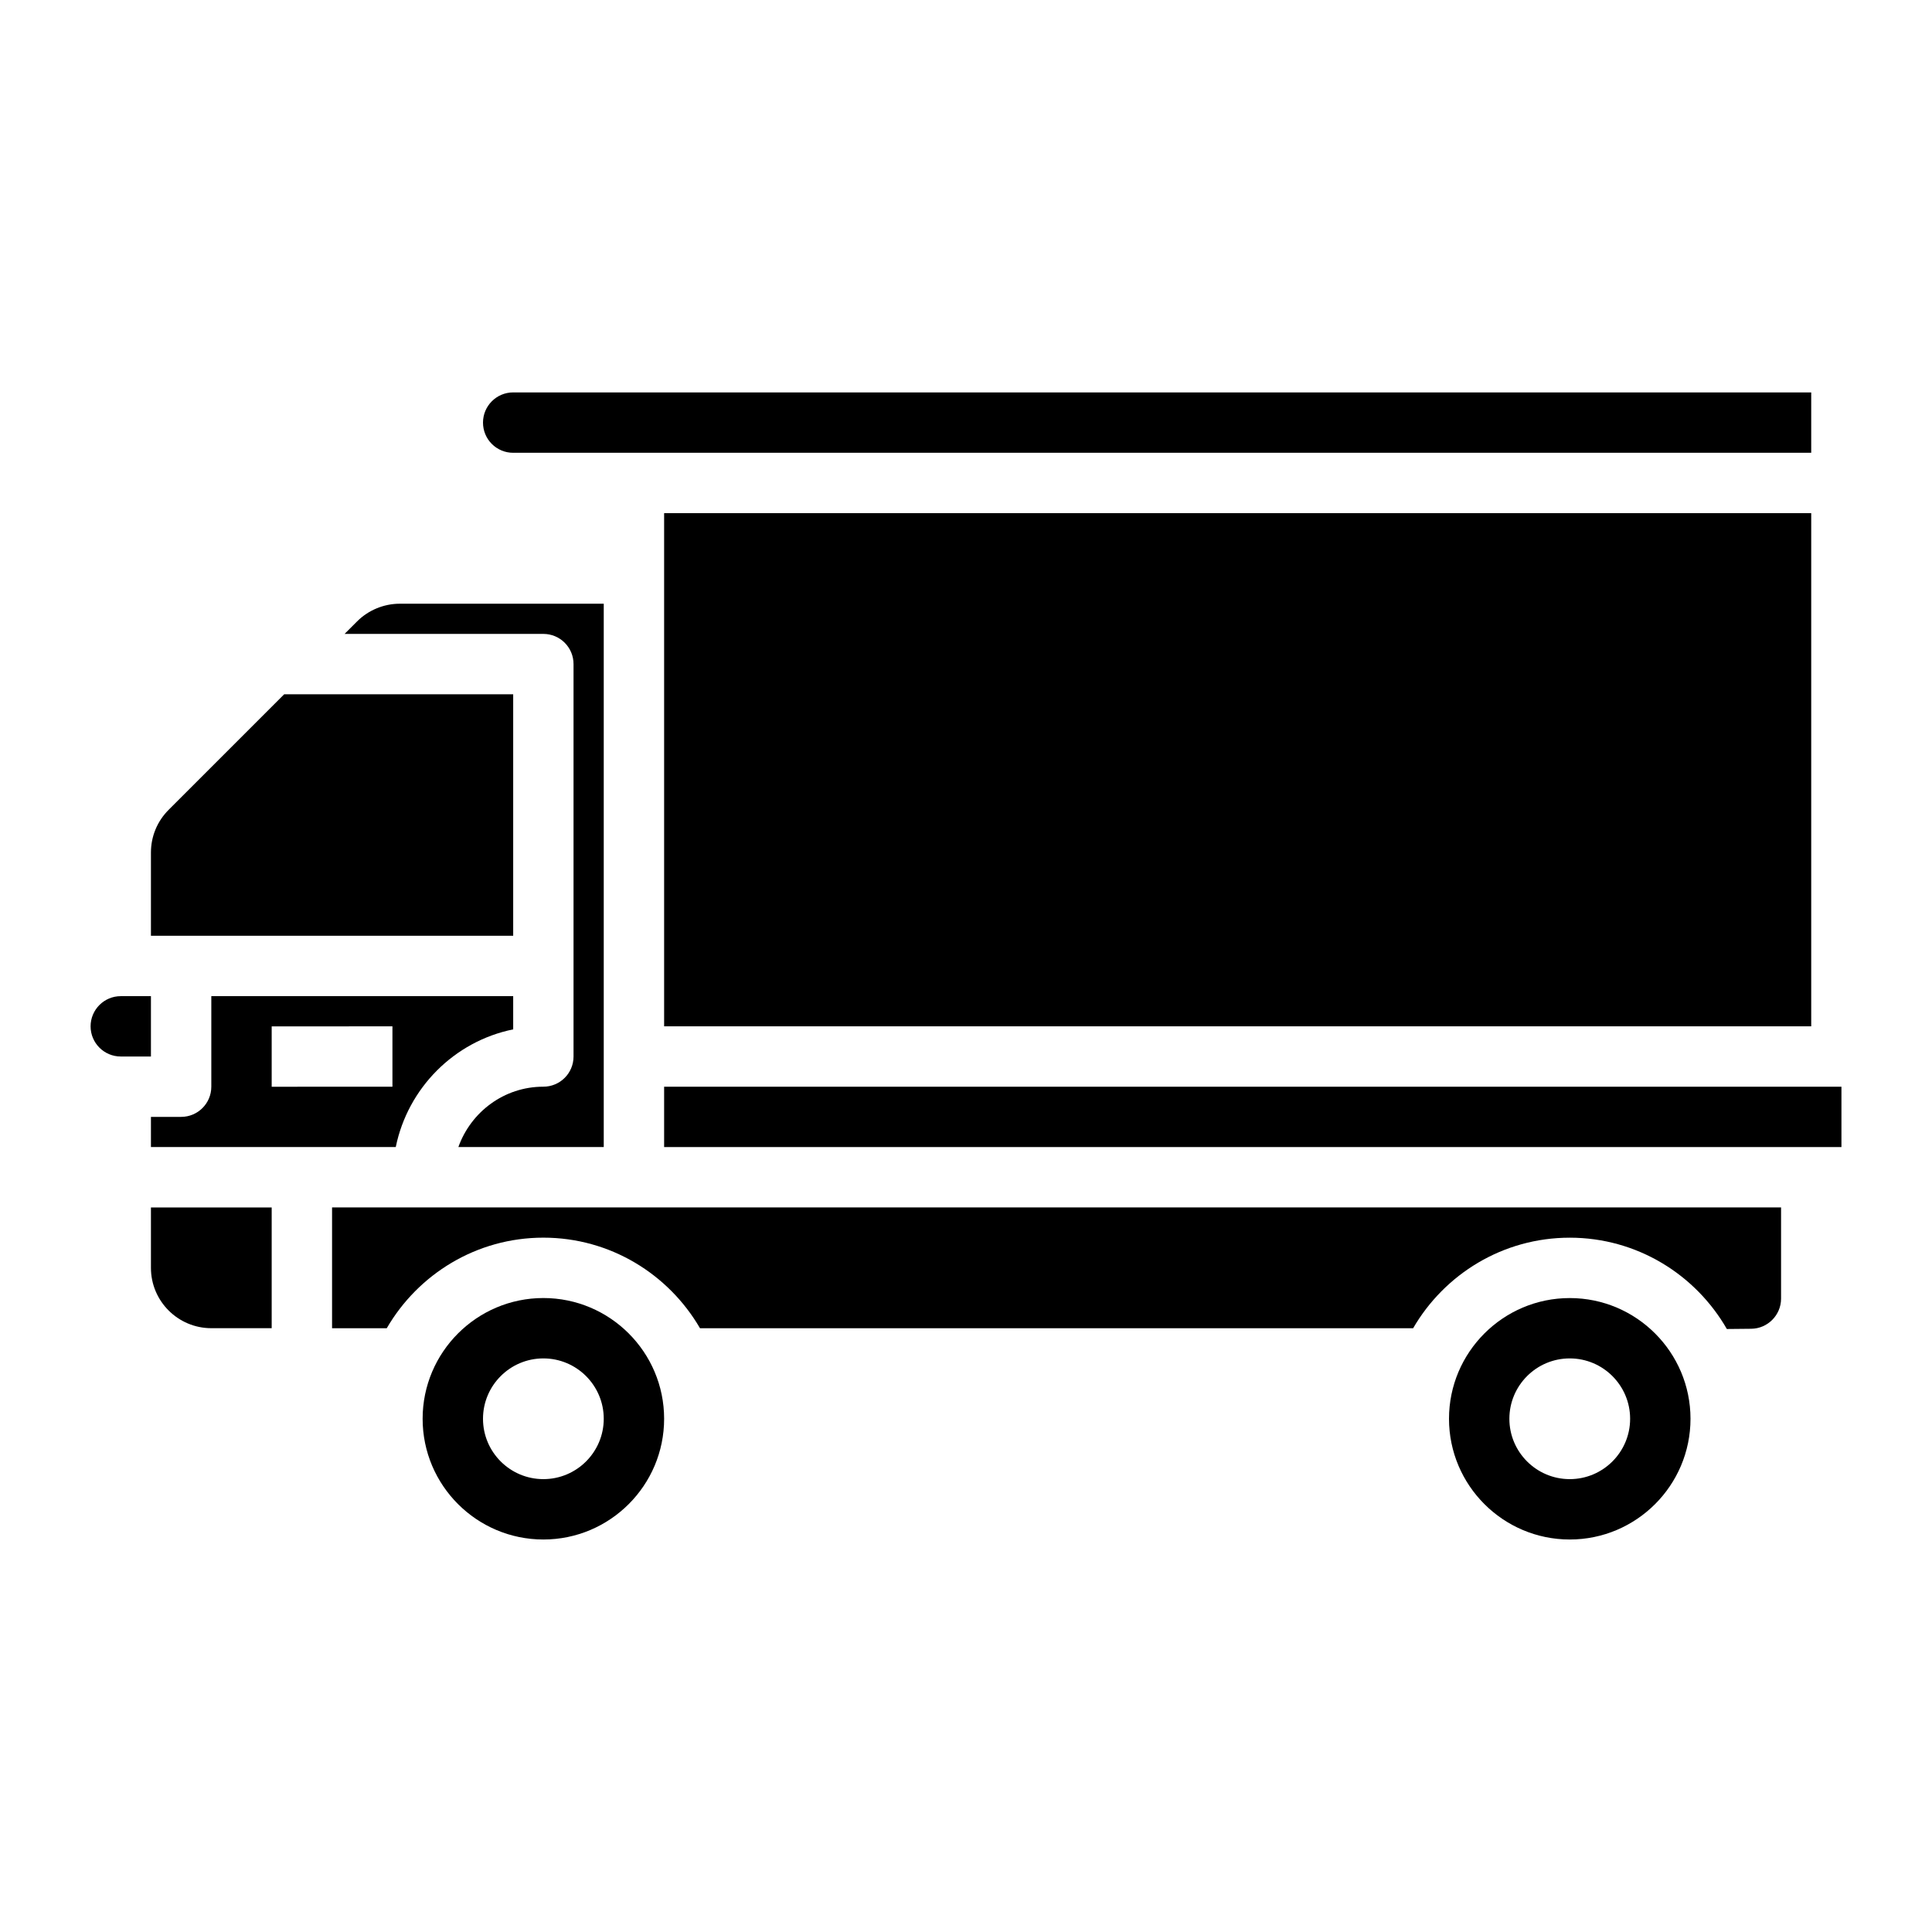 <svg xmlns="http://www.w3.org/2000/svg" id="Layer_3" height="512" viewBox="0 0 64 64" width="512"><g><path d="m17 34.099v-1.101h-10v3c0 .553-.447 1-1 1h-1v1h8.11c.399-1.954 1.935-3.501 3.89-3.899zm-8 1.901v-2l4-.001v1.999z"></path><path d="m6 30.999v-.001h11v-7.999h-7.586l-3.829 3.829c-.377.378-.585.88-.585 1.413v2.758z"></path><path d="m5 41.999c0 1.103.897 1.999 2 1.999h2v-3.999h-4z"></path><path d="m16.998 14.999 43.001-.001v-1.999h-42.999c-.552 0-1 .448-1 1 0 .267.104.519.292.707s.439.293.706.293z"></path><path d="m18.999 21.998v10 .001 3c0 .552-.447.999-1 .999-1.301 0-2.401.839-2.815 2h4.816v-2.998c0-.001 0-.002 0-.002v-14.999h-6.757c-.526 0-1.042.213-1.414.586l-.414.414h6.585c.552 0 .999.447.999.999z"></path><path d="m59.999 33.998v-16.999h-37.999v2.995.005 13.999z"></path><path d="m5 32.999h-1c-.551 0-.999.448-.999 1 0 .551.448.999.999.999h1z"></path><path d="m11 39.998v4.001h1.812c1.039-1.79 2.973-3 5.188-3s4.148 1.21 5.188 3h23.624c1.039-1.79 2.973-2.999 5.188-2.999 2.226 0 4.168 1.221 5.204 3.025l.805-.008c.547-.004.991-.453.991-.998v-3.021h-38z"></path><path d="m22 35.999h39v1.999h-39z"></path><path d="m52 43c-2.206 0-4 1.794-4 3.999s1.794 3.999 4 3.999 4-1.794 4-3.999-1.794-3.999-4-3.999zm0 5.998c-1.103 0-2-.896-2-1.999 0-1.104.897-2 2-2s2 .896 2 2c0 1.103-.897 1.999-2 1.999z"></path><path d="m18 42.999c-2.206 0-4 1.794-4 4 0 2.205 1.794 3.999 4 3.999s4-1.794 4-3.999c0-2.206-1.794-4-4-4zm0 5.999c-1.103 0-2-.896-2-1.999 0-1.104.897-2 2-2s2 .896 2 2c0 1.103-.897 1.999-2 1.999z"></path></g></svg>